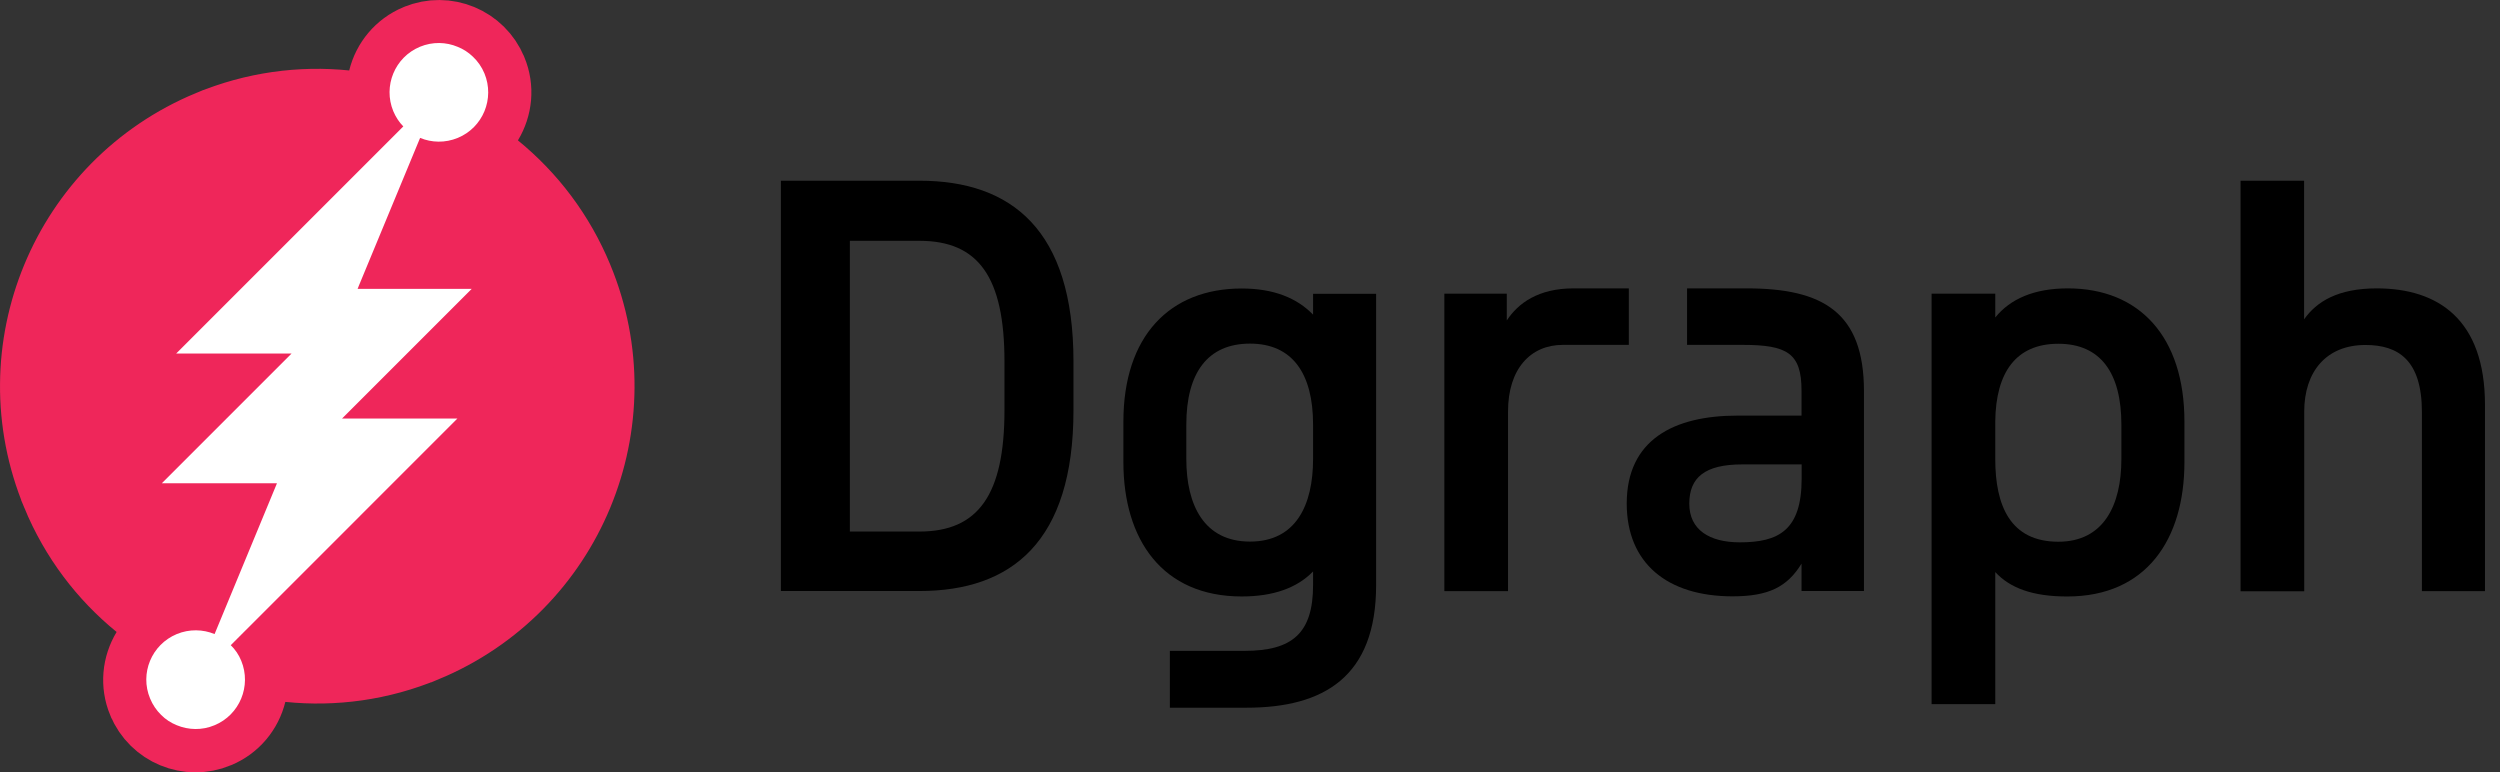 <?xml version="1.0" encoding="UTF-8"?>
<svg width="123" height="38" viewBox="0 0 123 38" fill="none" xmlns="http://www.w3.org/2000/svg">
<rect x="0" y="0" width="123" height="38" fill="#333333" stroke="none"/>
<path d="M38.419 29.078V8.891H45.239C49.773 8.891 52.815 11.317 52.815 17.784V20.185C52.815 26.652 49.773 29.078 45.239 29.078H38.419ZM49.42 20.185V17.784C49.42 13.627 48.134 11.848 45.239 11.848H41.813V26.152H45.239C48.134 26.152 49.42 24.336 49.42 20.185Z" fill="currentColor"></path>
<path d="M57.557 34.813V32.022H61.238C63.579 32.022 64.603 31.156 64.603 28.785V28.115C63.81 28.932 62.64 29.346 61.092 29.346C57.203 29.346 55.271 26.567 55.271 22.733V20.746C55.271 16.535 57.551 14.194 61.092 14.194C62.67 14.194 63.81 14.663 64.603 15.48V14.456H67.705V28.791C67.705 33.296 65.133 34.819 61.33 34.819H57.563L57.557 34.813ZM64.603 22.581V20.886C64.603 18.369 63.579 16.906 61.5 16.906C59.422 16.906 58.367 18.339 58.367 20.886V22.581C58.367 24.86 59.245 26.646 61.5 26.646C63.755 26.646 64.603 24.86 64.603 22.581Z" fill="currentColor"></path>
<path d="M80.138 16.968H76.889C75.311 16.968 74.195 18.138 74.195 20.247V29.085H71.062V14.45H74.134V15.767C74.689 14.92 75.682 14.188 77.413 14.188H80.138V16.968Z" fill="currentColor"></path>
<path d="M83.009 14.188H85.941C89.683 14.188 91.707 15.359 91.707 19.247V29.078H88.635V27.732C87.934 28.871 87.026 29.34 85.24 29.34C82.022 29.34 80.035 27.701 80.035 24.775C80.035 21.643 82.345 20.448 85.478 20.448H88.635V19.217C88.635 17.376 87.934 16.968 85.74 16.968H83.003V14.188H83.009ZM88.641 22.849H85.715C83.875 22.849 83.113 23.495 83.113 24.782C83.113 26.067 84.106 26.683 85.6 26.683C87.501 26.683 88.641 26.098 88.641 23.55V22.849Z" fill="currentColor"></path>
<path d="M107.474 22.734C107.474 26.537 105.603 29.347 101.709 29.347C100.014 29.347 98.899 28.938 98.167 28.146V34.643H95.034V14.45H98.167V15.621C98.899 14.713 100.069 14.188 101.739 14.188C105.25 14.188 107.474 16.559 107.474 20.741V22.727V22.734ZM104.372 22.587V20.893C104.372 18.345 103.348 16.913 101.27 16.913C99.191 16.913 98.198 18.315 98.167 20.716V22.587C98.167 24.867 98.899 26.653 101.27 26.653C103.494 26.653 104.372 24.867 104.372 22.587Z" fill="currentColor"></path>
<path d="M110.229 8.891H113.362V15.712C113.978 14.834 115.032 14.188 116.934 14.188C119.951 14.188 122.261 15.712 122.261 19.923V29.084H119.158V20.277C119.158 17.705 117.988 16.973 116.379 16.973C114.447 16.973 113.368 18.29 113.368 20.253V29.09H110.235V8.891H110.229Z" fill="currentColor"></path>
<path d="M28.204 13.779L28.205 13.781C31.088 20.741 27.781 28.715 20.825 31.599L20.824 31.599C18.661 32.497 16.409 32.793 14.241 32.571L12.535 32.395L12.124 34.06C11.933 34.836 11.395 35.502 10.609 35.828L10.607 35.829C9.296 36.375 7.789 35.752 7.245 34.435L7.244 34.433C6.92 33.652 7.01 32.803 7.426 32.113L8.312 30.647L6.984 29.564C5.291 28.185 3.908 26.383 3.015 24.221L3.015 24.219C0.132 17.259 3.439 9.284 10.395 6.401L10.396 6.401C12.559 5.503 14.811 5.207 16.979 5.429L18.685 5.604L19.096 3.939C19.287 3.164 19.825 2.498 20.61 2.172L20.613 2.171C21.924 1.625 23.431 2.248 23.975 3.565L23.976 3.567C24.3 4.348 24.21 5.197 23.794 5.887L22.908 7.353L24.236 8.436C25.928 9.815 27.312 11.617 28.204 13.779Z" fill="#EF265A" stroke="#EF265A" stroke-width="3.945"></path>
<path d="M17.637 14.108L17.594 14.211H23.209L16.828 20.592H22.504L11.353 31.743C11.572 31.956 11.748 32.211 11.869 32.509C12.38 33.749 11.79 35.171 10.557 35.681C9.937 35.942 9.268 35.918 8.697 35.681C8.412 35.566 8.144 35.395 7.925 35.171C7.701 34.952 7.512 34.678 7.385 34.368C6.868 33.129 7.458 31.713 8.697 31.196C9.317 30.941 9.986 30.959 10.557 31.196L13.62 23.794V23.776H7.962L14.343 17.395H8.667L19.843 6.22C19.636 6.013 19.472 5.758 19.35 5.472C18.84 4.232 19.423 2.817 20.663 2.3C21.283 2.045 21.951 2.063 22.522 2.306C22.796 2.415 23.051 2.58 23.27 2.792C23.507 3.017 23.701 3.291 23.835 3.613C24.346 4.852 23.762 6.274 22.522 6.785C21.903 7.04 21.24 7.022 20.669 6.785L17.637 14.102V14.108Z" fill="white"></path>
</svg>